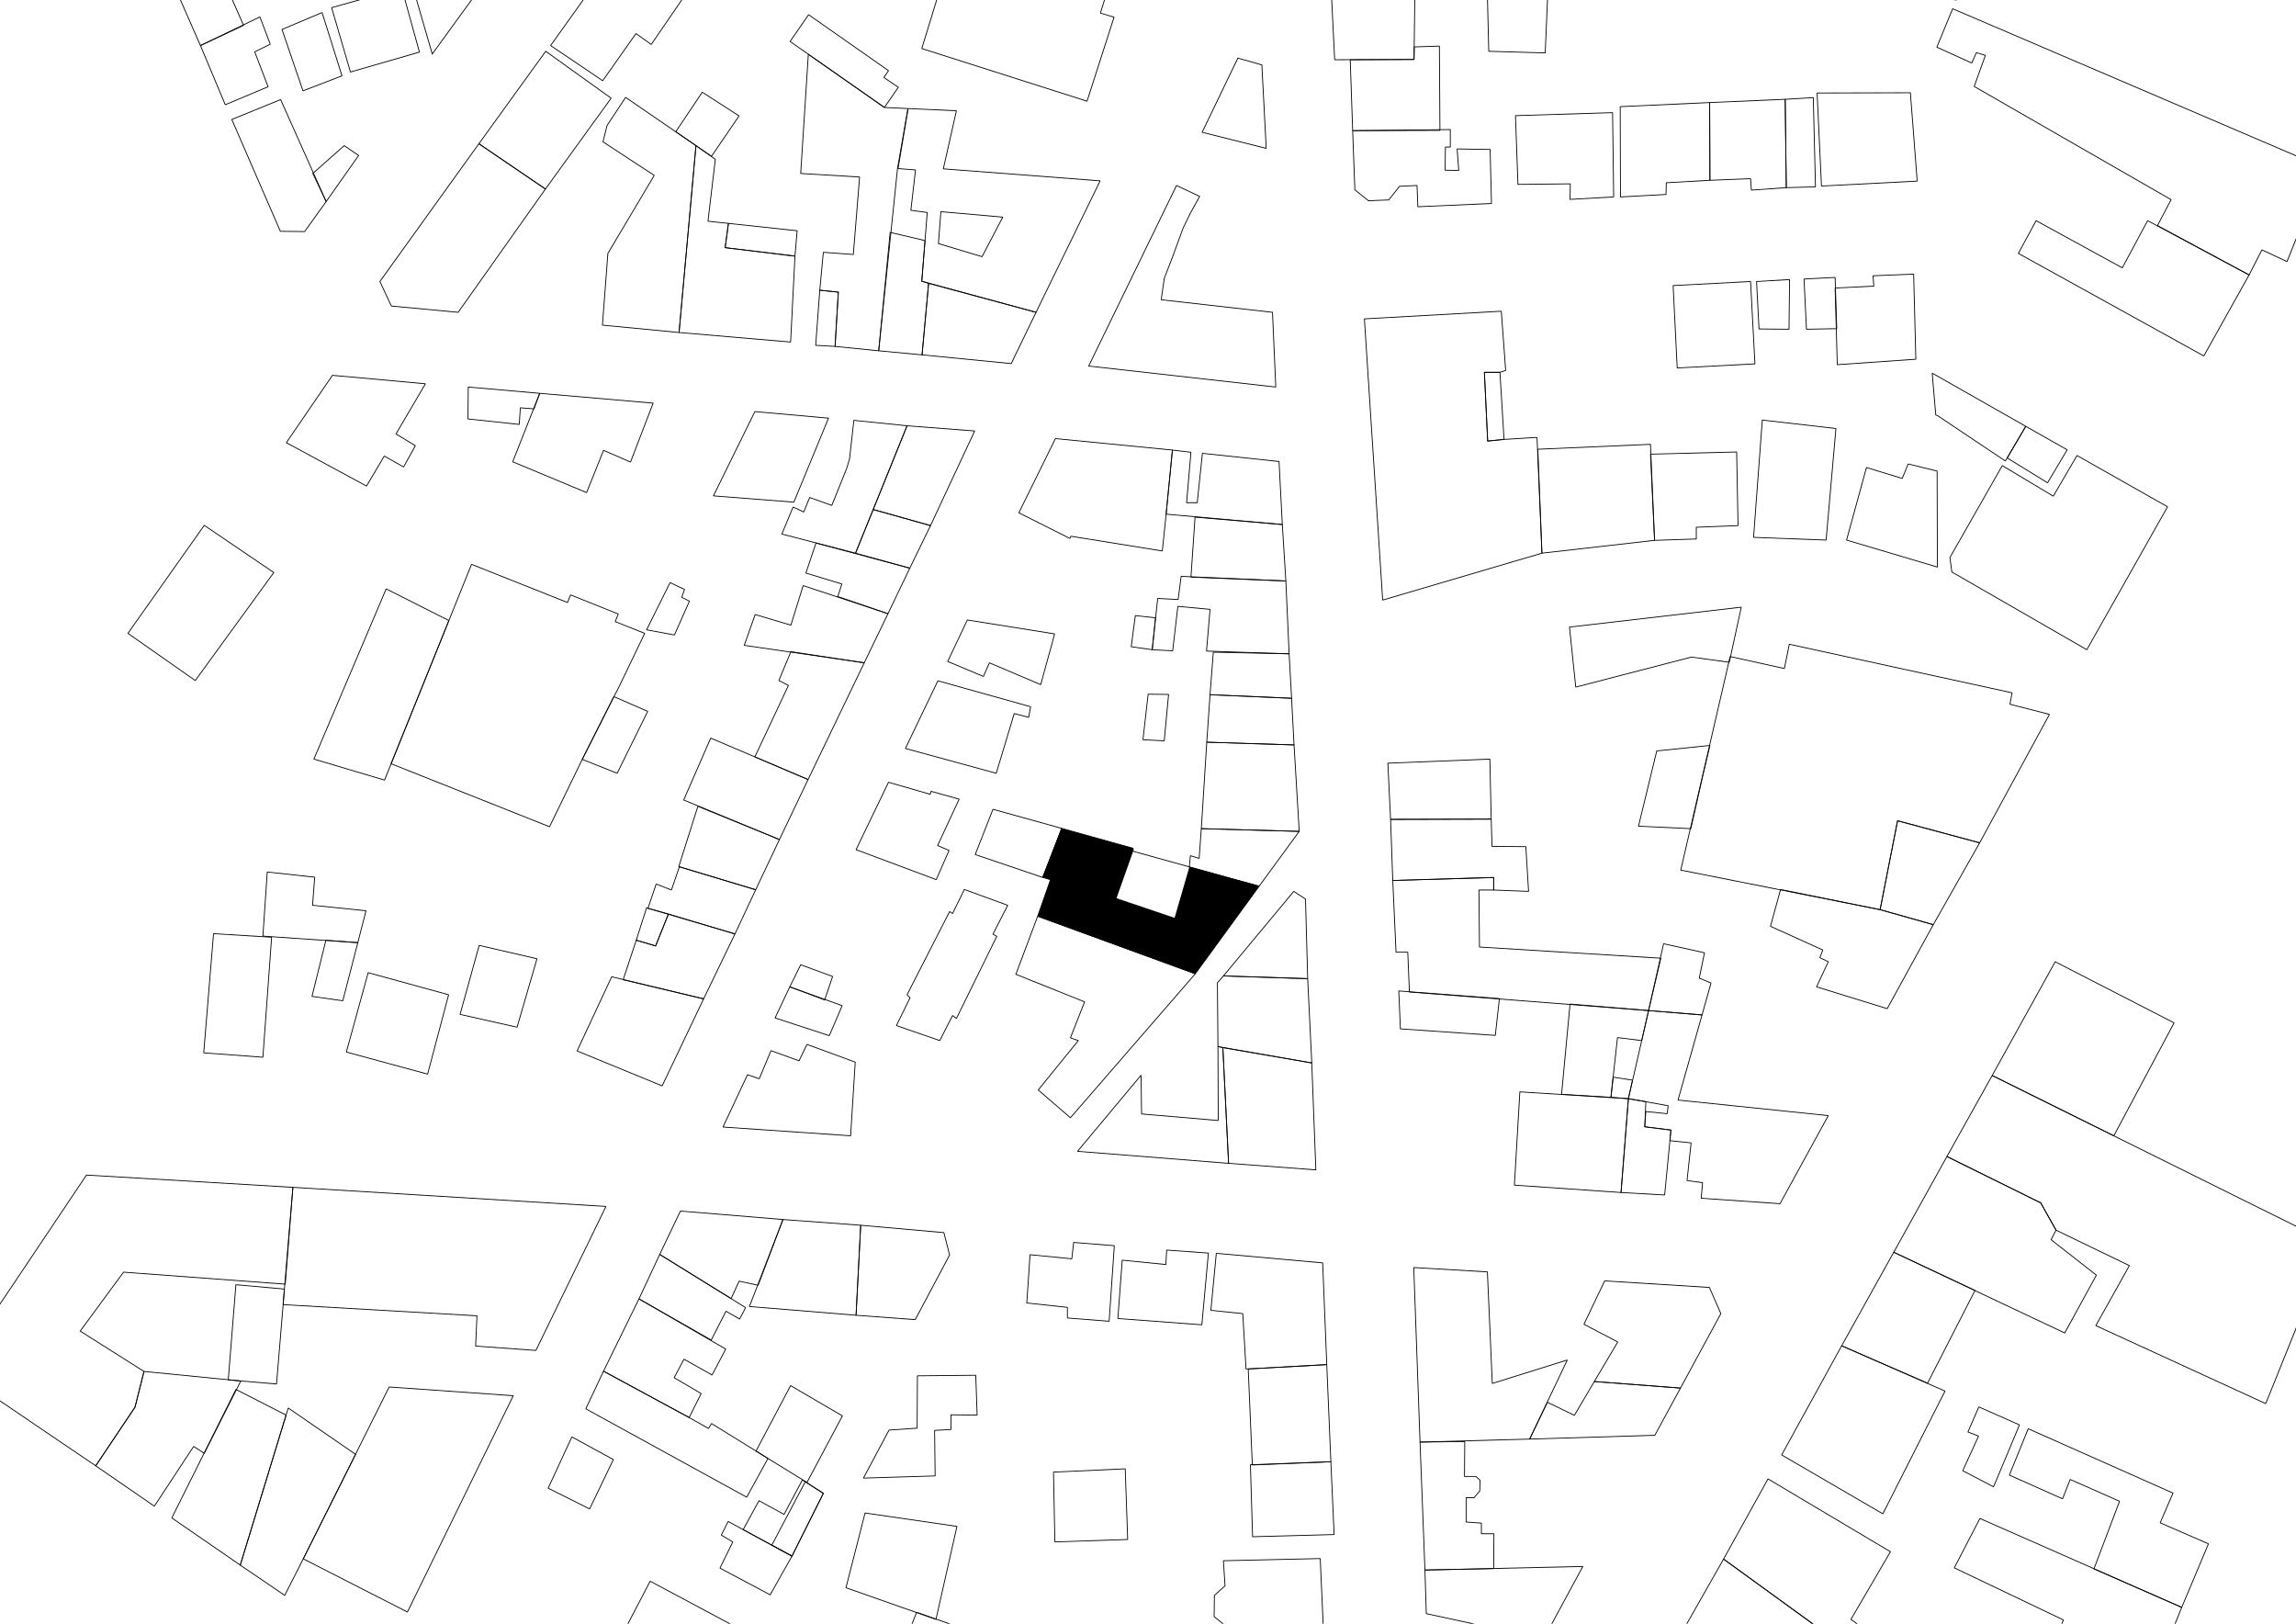 <?xml version="1.0" encoding="UTF-8"?>
<!-- Generator: Adobe Illustrator 22.0.1, SVG Export Plug-In . SVG Version: 6.00 Build 0)  -->
<svg xmlns="http://www.w3.org/2000/svg" xmlns:xlink="http://www.w3.org/1999/xlink" version="1.1" id="Calque_1" x="0px" y="0px" viewBox="0 0 841.9 595.3" style="enable-background:new 0 0 841.9 595.3;" xml:space="preserve">
<style type="text/css">
	.st0{fill:none;}
	.st1{fill:none;stroke:#000000;stroke-width:0.3;stroke-miterlimit:1;}
	.st2{fill:none;stroke:#000000;stroke-width:0.3;}
</style>
<polygon class="st0" points="115.2,308.9 116.7,292.5 87.2,290.5 86.1,306.8 "></polygon>
<polygon class="st1" points="422.1,-43 431.2,-72.1 372,-90.7 362.8,-61.3 366.7,-60.2 350.7,-9.8 346.8,-10.9 338,17.8 398.6,37.1   408.5,6.3 403.5,4.8 409.4,-14.3 410.8,-13.9 414.4,-25.7 412.7,-26.4 418.5,-44.5 "></polygon>
<polygon class="st1" points="438.3,357 380.5,335.9 372.5,357.2 397.7,367.3 392.5,380.5 395.4,381.5 380.7,399.6 392.5,409.8 "></polygon>
<polygon class="st1" points="778.6,642.1 800,589.3 726,556.7 716.6,574.8 756.6,593.9 744.2,624.4 757.3,632.7 760.9,634.9 "></polygon>
<polygon class="st1" points="800,589.3 809.8,566 792.1,558.3 796.8,547.4 743.7,523.8 736.8,540.8 756.3,549.5 759.1,542.4   777.2,550.4 767.8,575.2 "></polygon>
<polygon class="st1" points="740.5,522.4 725.6,515.8 721.6,525 725.5,526.5 719.7,539.2 731,545.1 "></polygon>
<polygon class="st1" points="713.2,510 675.3,493.4 653.3,533.4 690.4,555 "></polygon>
<polygon class="st1" points="724.2,473.1 694.4,459.1 675.3,493.4 706.8,507.1 "></polygon>
<polygon class="st1" points="694.4,459.1 757.1,488.7 768.7,467.5 752.1,454.5 753.9,451 748.3,441 713.9,424 "></polygon>
<polygon class="st1" points="830.8,514.6 854.5,455.8 730.5,394.3 713.9,424 748.3,441 753.9,451 780.8,464 768.5,486 "></polygon>
<polygon class="st1" points="797.2,375 753.6,352.6 730.5,394.3 775.1,416.4 "></polygon>
<polygon class="st1" points="427.6,188.5 470.2,192.3 469,169.2 440.9,166.2 439,184.3 435.1,184.3 436.7,165.8 429.9,165 "></polygon>
<polygon class="st1" points="422.5,238.2 423.7,226.5 416.3,225.7 414.8,237.1 "></polygon>
<polygon class="st1" points="436.7,211.6 471.5,213 470.2,192.3 438.2,189.6 "></polygon>
<polygon class="st1" points="442.4,238.7 472.7,239.7 471.5,213 433.1,211.3 432,219.8 424.5,219.4 422.5,238.2 430,238.6   431.9,222.3 443.7,223.4 "></polygon>
<polygon class="st1" points="472.7,239.7 444.9,239.1 443.7,254.7 473.6,256 "></polygon>
<polygon class="st1" points="428.5,254.6 421,254.5 419.1,271.2 426.9,271.6 "></polygon>
<polygon class="st1" points="443.7,254.7 442.5,272.1 474.5,273.1 473.6,256 "></polygon>
<polygon class="st1" points="440.5,303.8 476.4,304.8 474.5,273.1 442.5,272.1 "></polygon>
<polygon class="st1" points="461.7,324.9 476.4,304.8 440.5,303.8 439.7,314.7 436.5,313.7 436.1,317.9 "></polygon>
<polygon class="st1" points="332,274.4 365.3,283.5 371.9,261.6 377.2,263 377.9,259.1 343.9,249.6 "></polygon>
<polygon class="st1" points="364.1,296.7 357.6,313.3 382.4,321.7 389.3,303.7 "></polygon>
<polygon class="st1" points="380.5,335.9 438.3,357 461.7,324.9 415.5,312.1 415.5,311.8 415.5,311 389.3,303.7 382.4,321.7   385.2,322.5 "></polygon>
<polygon class="st1" points="313.9,311.5 343.3,322.5 348,311.8 343.8,310 351.7,293 341.4,290.1 341.1,291.2 325.8,286.8 "></polygon>
<polygon class="st1" points="369.5,331.9 353.6,326.1 349.3,334.9 348.2,334.2 332.6,364.7 333.7,365.8 328.7,376 344.6,381.5   349.3,372.3 350.7,373.4 365.5,343.3 364.1,342.5 "></polygon>
<polygon class="st1" points="289.6,361.8 302.4,366.6 305.3,358 293.6,353.7 "></polygon>
<polygon class="st1" points="308.8,368.7 289.6,361.8 284.2,373.2 304.1,379.7 "></polygon>
<polygon class="st1" points="274.1,394 265.1,413.2 311.9,416.4 313.6,389.4 295.9,382.9 293,388.9 282.7,385.2 278.4,395.5 "></polygon>
<polygon class="st1" points="127,385.7 156.8,393.8 164.5,364.7 135,356.6 "></polygon>
<polygon class="st1" points="448.4,384.1 446.6,383.7 446.7,410.8 418.6,408.4 418.4,394.2 395.1,422.1 450.5,426.5 "></polygon>
<polygon class="st1" points="450.5,426.5 482.5,428.9 481,389.7 448.4,384.1 "></polygon>
<polygon class="st1" points="481,389.7 479.5,358.8 448.6,357.8 446.4,360.3 446.6,383.7 "></polygon>
<polygon class="st1" points="474.4,326.8 448.6,357.8 479.5,358.8 478.7,329.6 "></polygon>
<polygon class="st1" points="316.9,243 290,238.9 285.6,249.5 289.1,251.3 276.8,277.5 296.3,285.8 "></polygon>
<polygon class="st1" points="245.7,213.6 237.1,230.9 247.3,232.8 252.8,220.4 250,219 251,216.1 "></polygon>
<polygon class="st1" points="325.6,225 294.5,214.7 290,229.2 276.9,225.3 272.9,236.6 316.9,243 "></polygon>
<polygon class="st1" points="170.4,-47.6 180.8,-10.9 208.5,-49.7 182.3,-64.5 "></polygon>
<polygon class="st1" points="147.3,-4.4 121.6,2.8 128.5,26.4 153.8,19.1 "></polygon>
<polygon class="st1" points="333.6,208.3 299.2,199.1 295.5,210.1 308.7,214.1 307.2,218.7 325.6,225 "></polygon>
<polygon class="st1" points="333.6,208.3 341.2,192.7 320.2,186.8 313.7,202.8 "></polygon>
<polygon class="st1" points="341.2,192.7 357.4,158 332.6,156.1 320.2,186.8 "></polygon>
<polygon class="st1" points="332.6,156.1 313.1,154.1 311.5,168.3 310.4,171.9 305,185.3 296.9,182.4 294.7,187.7 290.8,185.9   286.7,195.8 313.7,202.8 "></polygon>
<polygon class="st1" points="303.8,153.3 276.8,150.9 261.6,181.8 291.1,184.1 "></polygon>
<polygon class="st1" points="237.5,260.8 225.1,255.4 213.5,278.4 226.3,283.5 "></polygon>
<polygon class="st1" points="250.7,293.3 285.8,307.8 296.3,285.8 260.6,270.6 "></polygon>
<polygon class="st1" points="237.6,333 269.5,342.4 277.1,326.2 249.1,317.8 246.2,326.3 240.6,324.1 "></polygon>
<polygon class="st1" points="228.5,359.2 258,366.2 269.5,342.4 245.1,335.1 240.4,346.8 233.3,344.7 "></polygon>
<polygon class="st1" points="258,366.2 224.3,358.1 211.6,385.3 242.8,398.1 "></polygon>
<polygon class="st1" points="196.9,351.5 175.7,346.6 168.7,371.9 189.6,376.6 "></polygon>
<polygon class="st1" points="197.9,144.2 171.7,141.9 171.6,153.6 190.4,155.6 190.8,149.5 195.8,149.9 "></polygon>
<polygon class="st1" points="156,140.7 121.9,137.6 105,162.3 134.4,178.2 140.9,167.2 148,171.2 152.3,163.4 145.2,159.1 "></polygon>
<polygon class="st1" points="100.4,209.9 74.9,192.6 46.9,232.2 71.6,249.5 "></polygon>
<polygon class="st1" points="164.6,227.5 141.6,215.9 115.1,278.3 141,286 "></polygon>
<polygon class="st1" points="486.5,500.3 457.7,501.9 459.2,537.1 488,535.9 "></polygon>
<polygon class="st1" points="545.5,161.7 544.3,136.5 550,136.5 552.1,135.8 550.5,114.1 500.3,116.9 507,220 565.4,202.8   563.6,160.4 562.9,160.4 551.5,161.1 "></polygon>
<polygon class="st1" points="708.5,136.8 709.8,152.1 710.5,152.4 735.3,169 736,167.9 742.8,156.3 "></polygon>
<polygon class="st1" points="221.3,502.7 214.8,516.5 273.8,548.9 281.6,534.7 260.9,521.9 259.8,523.7 252.7,519.7 "></polygon>
<polygon class="st1" points="661.5,102.3 662.4,120.7 673.5,120.5 672.9,101.7 "></polygon>
<polygon class="st1" points="644.1,103.2 645,120.6 656,120.7 656.2,102.5 "></polygon>
<polygon class="st1" points="646.2,154 643,197 669.6,198 673.2,157.1 "></polygon>
<polygon class="st1" points="641.9,103.2 613.5,104.7 615,134.9 643.5,133.4 "></polygon>
<polygon class="st1" points="605.2,166.5 606.7,198.1 622,197.6 622,193.3 637.3,192.7 636.8,165.7 "></polygon>
<polygon class="st1" points="563.9,164.7 565.4,202.8 606.7,198.1 605.2,162.9 "></polygon>
<polygon class="st1" points="278,471.2 287.1,447.1 249.5,444 241.9,459.9 268.1,476.1 271,469.7 "></polygon>
<polygon class="st1" points="287.1,447.1 274.8,479 313.9,482.2 315.6,449.2 "></polygon>
<polygon class="st1" points="346.1,451.9 315.6,449.2 313.9,482.2 335.6,483.8 348.2,460.1 "></polygon>
<polygon class="st1" points="196.5,495.1 222.2,442.3 107.4,435.3 103.8,478.3 174.9,482.4 174.4,493.5 "></polygon>
<polygon class="st1" points="104.6,470.8 107.4,435.3 31.7,430.8 -12.6,496.9 -10.9,506.2 35.1,537.4 49.5,515.9 52.8,502.8   29.4,488 45.3,466.4 "></polygon>
<polygon class="st1" points="83.7,505.9 101.4,507.4 104.3,472.6 86.5,471 "></polygon>
<polygon class="st1" points="74.9,532.8 88.3,506.3 52.8,502.8 49.5,515.9 35.1,537.4 56.6,552.2 71,530.3 "></polygon>
<polygon class="st1" points="88.1,573.8 104.9,518.8 86.5,509.4 63,556.5 "></polygon>
<polygon class="st1" points="149.4,591 188.2,511.7 142.7,508.5 111.2,571.5 "></polygon>
<polygon class="st2" points="272.5,560.8 290.4,570.5 301.9,547.5 294.2,542.6 287.5,555.2 278.3,550.2 "></polygon>
<polygon class="st2" points="551.5,161.1 550,136.5 544.3,136.5 545.5,161.7 "></polygon>
<polygon class="st1" points="260.9,57.3 271,42.5 257.5,33.8 247.8,48.3 "></polygon>
<polygon class="st1" points="221,29.6 233.2,12.3 238.8,16.3 255.8,-8.5 231.7,-25 201.9,16.7 "></polygon>
<path class="st1" d="M344.1,89.3l0.9-11.7l22.7,2l-7.6,14.5L344.1,89.3z M334,77.1l6,0.8l-2,25.2l41.9,11.4l23.5-48.2l-57.5-4.4  l4.8-21.3L333,39.8l-3.7,22l6.4,0.5L334,77.1z"></path>
<polygon class="st1" points="340.5,103.9 338.1,130.1 370.8,133.3 379.9,114.5 "></polygon>
<polygon class="st1" points="338.1,130.1 340.5,103.9 338,103.1 339.2,88.2 326.4,85.2 322.2,128.6 "></polygon>
<polygon class="st1" points="329.1,61.8 332.9,39.8 324.3,39.4 296.4,19.9 293.6,63.6 315.2,64.9 312.9,93.3 301.9,92.5   300.6,106.4 307.4,107.1 306.2,127 322.2,128.6 "></polygon>
<polygon class="st1" points="259.6,81.1 262.3,58.4 255.2,53.4 249,121.9 289.9,125.4 291.5,93.9 265.9,90.8 267.1,81.9 "></polygon>
<polygon class="st1" points="220.9,119.2 249,121.9 255.2,53.4 229.4,35.7 222.6,46 221.1,52 239.9,64.3 222.9,92.9 "></polygon>
<polygon class="st1" points="200,69.3 224.1,36 200.1,18.8 175.6,52.7 "></polygon>
<polygon class="st1" points="143.5,112.2 168,114.5 200,69.3 175.6,52.7 139.3,103.2 "></polygon>
<polygon class="st2" points="132.6,-69.6 158.5,19.8 180.8,-10.9 162.1,-77.5 "></polygon>
<polygon class="st2" points="114.7,63.6 119.6,73.9 131.5,57 126.2,53.4 "></polygon>
<polygon class="st2" points="291.5,93.9 292.3,84.6 267.1,81.9 265.9,90.8 "></polygon>
<polygon class="st2" points="300.6,106.4 299.1,126.6 306.2,127 307.4,107.1 "></polygon>
<polygon class="st2" points="283,566.5 290.4,570.5 301.9,547.5 295.3,543.2 "></polygon>
<polygon class="st1" points="453.9,21.3 440.8,48.5 464.3,54.4 462.7,23.8 "></polygon>
<polygon class="st1" points="431.4,68 399.2,134.2 467.8,141.9 466.6,114.5 425.8,109.9 426.9,102.1 429.8,94.6 432,88.6   433.8,83.7 436.4,78.3 439.9,72 "></polygon>
<polygon class="st1" points="575.5,229.9 577.8,251.9 620.2,240.9 634.1,242.8 638.5,222.6 "></polygon>
<polygon class="st1" points="508.9,279.8 509.9,300.4 546.8,300.3 546.3,278.3 "></polygon>
<polygon class="st1" points="547.7,326.3 560.5,326.8 559.5,310.4 547.1,310.3 546.8,300.3 509.9,300.4 510.7,322.8 547.7,321.7 "></polygon>
<polygon class="st1" points="689.4,333.5 695.8,300.9 725.9,309 751.5,261.9 737,258.2 737.8,254 656.1,236.2 654.3,245.1   634.4,240.7 616.3,319 "></polygon>
<polygon class="st1" points="689.4,333.5 708.9,339 725.9,309 695.8,300.9 "></polygon>
<polygon class="st1" points="692,369.8 708.9,339 689.4,333.5 652.9,326.1 649.2,339.6 668.4,348.3 667.3,351.1 670.4,352.6   666.1,361.8 "></polygon>
<polygon class="st1" points="624.1,372.1 627.4,360.4 623.1,358.6 625,349.3 610,346 604.5,370.5 "></polygon>
<polygon class="st1" points="604.5,370.5 609,351.3 542.5,347.2 542.3,326.3 547.7,326.3 547.7,321.7 510.7,322.8 511.9,349.1   516.2,349.1 516.8,363.7 "></polygon>
<polygon class="st1" points="512.9,363.3 513.5,377.2 548.3,379.6 549.8,366.1 "></polygon>
<polygon class="st1" points="593.1,380.4 602,381.5 604.5,370.5 575.7,368.1 572.6,401.2 590.7,402.3 "></polygon>
<polygon class="st1" points="597.1,402.8 598.6,396 591.5,394.9 590.7,402.3 "></polygon>
<polygon class="st1" points="131.2,345.6 134.2,333.9 114.6,331.9 115.4,321.6 98,319.7 96.4,343.2 "></polygon>
<polygon class="st1" points="125.7,366.9 131.2,345.6 119.5,344.7 114.4,365.3 "></polygon>
<polygon class="st1" points="99.6,343.6 78.3,342.3 74.7,386 96.4,387.6 "></polygon>
<polygon class="st1" points="626.8,472 588.4,469.6 580.8,485.5 593.2,492 584.6,506.5 616.2,508.9 631,481.6 "></polygon>
<polygon class="st1" points="616.2,508.9 584.6,506.5 577.3,518.9 567.4,514.1 560.9,527.6 606.8,526.2 "></polygon>
<polygon class="st1" points="545.4,466.3 518.4,464.7 520.7,528.7 560.9,527.6 574.7,498.6 547.2,507.2 "></polygon>
<polygon class="st1" points="537.1,528.5 520.7,528.7 522.5,575.6 547.7,575.1 547.8,562.3 543.2,562.3 543.2,558.4 537.6,558   537.6,549.1 540.5,549.1 542.6,546.6 542.7,542.7 541.2,541.3 537,541.3 "></polygon>
<polygon class="st1" points="566,600.9 580.4,574.3 522.5,575.6 523,591.6 "></polygon>
<polygon class="st1" points="523.4,599.8 525.7,658.5 533.9,659.6 560.6,610.4 546.8,607.1 547.1,604.6 "></polygon>
<polygon class="st1" points="357.8,504.2 336.4,504.4 336.3,523.6 326,524.3 316.6,541.9 342.9,541.1 342.7,524.4 348.7,524.1   348.7,518.7 358.3,518.8 "></polygon>
<polygon class="st1" points="324.3,39.4 329.4,32 324.1,28.4 325.8,25.9 296.5,5.4 289.7,15.2 "></polygon>
<polygon class="st1" points="600.8,302.9 620,303.8 624.5,283.9 627,273.3 607.5,275.3 "></polygon>
<polygon class="st1" points="594.4,437.2 610.4,438.1 612.7,414.3 603.1,413.1 603.5,403.9 597.1,402.8 "></polygon>
<polygon class="st1" points="597.1,402.8 557.3,400.3 555.3,434.5 594.4,437.2 "></polygon>
<polygon class="st1" points="54.4,-26.9 62.7,-7.9 95.9,-20.8 91,-32.6 72.9,-26.4 70.4,-33.5 "></polygon>
<polygon class="st1" points="73.5,16.7 89.3,9.3 83.7,-3.5 89.7,-6.3 85.9,-17 62.7,-7.9 "></polygon>
<polygon class="st1" points="93.4,19 99.1,16.2 95.3,6.2 73.5,16.7 82.6,38.4 98.3,31.8 "></polygon>
<polygon class="st1" points="103.4,10.8 111.1,33.3 125.4,27.8 118.1,4.6 "></polygon>
<polygon class="st1" points="102.9,36.5 85,43.8 102.8,84.8 111.7,84.9 119.6,73.9 "></polygon>
<polygon class="st1" points="603.7,689 576.1,670.6 555.9,706.7 586.6,727.6 588.8,723.7 584.9,720.8 "></polygon>
<polygon class="st1" points="639,671.5 593.4,639.8 576.1,670.6 618.1,698.7 623.9,689.9 611.9,681.3 617.7,672.4 632.1,682.1 "></polygon>
<polygon class="st1" points="742.4,713.6 682.4,671.5 669.4,692.7 730.5,735.2 "></polygon>
<polygon class="st1" points="593.4,639.8 669.4,692.7 682.4,671.5 652.3,650.7 656.3,643.9 610.3,609.8 "></polygon>
<polygon class="st1" points="742.4,713.6 767,669.4 632,571.6 610.3,609.8 656.3,643.9 652.3,650.7 "></polygon>
<polygon class="st1" points="694.9,617.3 699.2,608.4 678.7,593.7 693.2,568.9 648.3,542.2 632,571.6 "></polygon>
<polygon class="st1" points="492.9,-18.2 493.5,-2.2 587,-1.4 586.4,-18.9 "></polygon>
<polygon class="st1" points="705.1,-1.5 717.4,0 720.9,-24.5 714.1,-26 717.1,-45.2 723.2,-44.4 731.5,-103.3 715.9,-105.9   700.4,-1.6 "></polygon>
<polygon class="st1" points="852.4,61.6 716,3.2 710.2,17.3 723,23.1 724.7,19.3 728,20.3 723.9,31.7 796.1,73.2 791.1,82.7   824.7,100.8 829.4,91.6 838.6,95.9 "></polygon>
<polygon class="st1" points="703,66.4 700.5,34 666.3,34.1 667.9,68.2 "></polygon>
<polygon class="st1" points="655,68.8 665.7,68.5 664.9,35.8 654.6,36.4 "></polygon>
<polygon class="st1" points="627,66.1 641.9,65.5 642.2,69.7 655,68.8 654.6,36.4 626.9,37.6 "></polygon>
<polygon class="st1" points="393,461.5 377.7,460 376.5,477.7 391.4,479.3 391.4,483.2 406.7,484.4 408.6,456.7 393.7,455.5 "></polygon>
<polygon class="st1" points="440.7,485.7 443.1,459.4 427.8,458.3 427.5,463.6 411.5,462 409.9,483.4 "></polygon>
<polygon class="st1" points="456.9,501.9 486.5,500.3 485,463 446,459.5 444,480.4 455.7,481.6 "></polygon>
<polygon class="st1" points="459.3,563.4 489.2,562.6 488,535.9 458.5,537 "></polygon>
<polygon class="st1" points="386.3,539.7 386.8,565.3 413.5,564.4 412.6,538.5 "></polygon>
<polygon class="st1" points="343.2,593.7 350.9,559.6 317.2,554.7 310.2,582.1 "></polygon>
<polygon class="st1" points="485.6,604.8 484.1,571.4 448.6,572.2 449.2,581.4 445.3,584.9 445.2,592.7 450.2,596.7 450.4,606.6 "></polygon>
<polygon class="st1" points="430,664.8 430.6,641.3 389.3,642.4 385.1,641.3 384,644.9 388.9,646.7 387.1,658.8 "></polygon>
<polygon class="st1" points="348.6,621.8 358.1,598.8 336.1,591.1 327,614.2 "></polygon>
<polygon class="st1" points="288.3,608.5 281.4,625.5 317.6,639.3 324.8,620.9 "></polygon>
<polygon class="st1" points="296.7,631.3 281.4,625.5 271.3,647.5 285.8,655.1 "></polygon>
<polygon class="st1" points="316.1,680.6 281.1,657.9 260.2,690.7 294.5,714.5 "></polygon>
<polygon class="st1" points="267.7,645.3 263.1,642.8 260.3,648.1 264.8,650.6 "></polygon>
<polygon class="st1" points="330.7,679.6 326.1,677.1 323.6,680.6 328.2,683.2 "></polygon>
<polygon class="st1" points="378.2,695.6 494.6,722.6 495.7,720.8 493.9,675.7 468.7,676.5 467,709.9 457.1,707.7 458.7,677.1   439.2,677.6 437.9,695.8 434.4,695 435.2,686.9 428.4,685.4 427.3,691.1 381.5,681.5 "></polygon>
<polygon class="st1" points="254.7,636.3 274.9,599.2 238.4,579.7 229,597.7 234,600.3 223.5,619.7 225.7,620.8 224.2,623.6   225.6,627.2 230.9,630.1 235.2,629 236.6,626.9 "></polygon>
<polygon class="st1" points="224.9,535.1 209.7,526.8 201,545.6 216.2,553.2 "></polygon>
<polygon class="st1" points="282.4,584.7 290.4,570.5 267,557.8 264.5,562.8 268.7,565.3 264,574.9 "></polygon>
<polygon class="st1" points="289.9,508 277.2,532 295.9,543.5 308.9,519.1 "></polygon>
<polygon class="st1" points="266.1,494.6 234.3,476.2 221.3,502.7 252.7,519.7 257.1,510.9 247.2,505.1 250.8,498.3 261.1,504.1 "></polygon>
<polygon class="st1" points="273.4,479.4 241.9,459.9 234.3,476.2 260.8,491.3 266.2,480.7 271.2,483.6 "></polygon>
<polygon class="st1" points="594.1,39.1 594.2,72.2 610.9,71.3 611,67 627,66.1 626.9,37.6 "></polygon>
<polygon class="st1" points="545.4,-1.8 545.9,18.8 566.6,19.4 567.5,-1.6 "></polygon>
<polygon class="st1" points="575.7,73.1 591.7,72.2 591.3,41.3 555.7,42.4 556.6,67.6 575.8,67.4 "></polygon>
<polygon class="st1" points="518.8,-2 488.2,-2.3 489.4,21.9 518.5,21.8 "></polygon>
<polygon class="st1" points="496,47.9 528,47.8 527.8,16.9 518.6,17.2 518.5,21.8 495.1,21.9 "></polygon>
<polygon class="st1" points="496,47.9 496.8,69.6 501.8,73.6 509.2,73.3 513.2,68.3 519.6,68 519.9,75.8 546.9,74.6 546.4,54.8   534.3,54.6 534.9,62.5 529.9,62.4 530,53.9 531.8,53.9 531.8,47.5 "></polygon>
<polygon class="st1" points="740.1,92.9 808.1,130.5 824.7,100.8 787.5,80.9 778.2,98.2 746.6,80.9 "></polygon>
<polygon class="st1" points="742.8,156.3 736,167.9 750.8,177 758,164.9 "></polygon>
<polygon class="st1" points="734.2,170.7 715,204.4 715.7,209.7 765.2,238.2 794.8,185.8 761.6,167 752.9,181.9 "></polygon>
<polygon class="st1" points="684.4,171.4 677.1,198 710.4,207.9 710.3,172.7 699.7,170.1 697.5,175.4 "></polygon>
<polygon class="st1" points="672.9,105.6 673.7,133.7 702.5,131.7 701.7,100.5 686.8,101.1 687.1,104.9 "></polygon>
<polygon class="st1" points="430,659.9 429.6,672.6 452.4,671.4 451.7,658.6 "></polygon>
<polygon class="st1" points="426.2,202 427.6,188.5 429.9,165 387,160.8 373.6,188 392.3,197.4 392.7,196.6 "></polygon>
<polygon class="st1" points="285.8,307.8 255.9,295.6 248.9,317.7 277.1,326.2 "></polygon>
<polygon class="st1" points="354.7,227.3 347.5,242.5 360.6,248 362.8,243 381.6,251 385.6,236.5 386.7,232.4 "></polygon>
<rect x="347.4" y="389.8" transform="matrix(0.356 -0.934 0.934 0.356 -135.778 591.059)" class="st0" width="26.9" height="8.5"></rect>
<polygon class="st0" points="621.6,334.4 631.2,347.3 631.6,347.8 631.8,348 632.1,348.2 632.4,348.4 632.7,348.6 633,348.8   633.3,348.9 633.6,349.1 634,349.2 634.3,349.2 634.6,349.3 635,349.3 635.3,349.3 635.7,349.3 636.1,349.3 636.4,349.2   636.7,349.1 637.1,349 637.4,348.8 637.7,348.7 638.1,348.5 638.3,348.3 638.6,348 638.9,347.8 639.1,347.6 639.3,347.3 639.5,347   639.7,346.7 639.8,346.4 640,346 640.1,345.7 640.2,345.4 640.3,345 640.3,344.6 640.3,344.3 640.3,344 640.3,343.6 640.2,343.3   640.1,342.9 640,342.6 639.9,342.2 639.7,341.9 639.5,341.6 639.3,341.3 629.8,328.3 629.4,327.9 629.1,327.6 628.8,327.4   628.6,327.2 628.3,327 628,326.8 627.6,326.7 627.3,326.5 627,326.4 626.6,326.4 626.3,326.3 625.9,326.3 625.6,326.3 625.2,326.3   624.9,326.3 624.5,326.4 624.2,326.5 623.8,326.7 623.5,326.8 623.2,327 622.9,327.2 622.6,327.4 622.4,327.6 622.1,327.8   621.9,328.1 621.6,328.3 621.4,328.6 621.2,329 621.1,329.3 620.9,329.6 620.8,329.9 620.7,330.3 620.7,330.6 620.6,331   620.6,331.3 620.6,331.7 620.7,332 620.7,332.4 620.8,332.7 620.9,333 621,333.4 621.2,333.7 621.4,334 "></polygon>
<polygon class="st0" points="738.6,64.3 737.4,62.1 735.6,59.5 732.8,56.2 730.3,53.8 728.7,52.4 724.5,49.7 722,48.4 720,47.5   717.9,46.8 712.5,53.3 713.9,55.7 716,58.8 718.9,62 722.2,64.9 725.6,67.2 731.1,70 733.2,70.7 "></polygon>
<polygon class="st1" points="197.9,144.2 188,169.3 215.1,180.6 221.3,165.1 231.2,169.4 239.5,147.8 "></polygon>
<polygon class="st1" points="700.4,-1.6 715.9,-105.9 709.2,-120.6 688.4,-139.9 675.1,-119.4 668.4,-82.2 680.8,-80.3 680.4,-78.9   680.4,-76.8 680.4,-74.6 681.8,-72.1 683.6,-70 685.7,-68.9 687.1,-68.1 691.2,-67.7 681.4,-1.4 "></polygon>
<polygon class="st2" points="430.3,650.5 430,659.9 451.7,658.6 451.2,649.2 "></polygon>
<polygon class="st2" points="356.8,609.1 352,620.7 361.7,624.6 366.5,613.1 "></polygon>
<polygon class="st1" points="465.4,640.2 492.4,639.4 490.9,604.5 464.3,605.7 450.4,606.6 450.8,639.1 465.4,638.7 "></polygon>
<polygon class="st2" points="233.3,344.7 240.4,346.8 245.1,335.1 237.6,333 237.1,332.8 "></polygon>
<polygon class="st1" points="172.9,206.9 164.6,227.5 143.4,280 201.5,303.1 210.5,284.6 213.5,278.4 225.1,255.4 226.6,252.6   236.4,232.2 225.6,227.9 226.7,225.1 209.2,218.1 208.1,220.9 "></polygon>
<polygon class="st1" points="88.1,573.8 104.4,584.9 111.2,571.5 130.4,533.2 105.7,516.2 104.9,518.8 "></polygon>
<polygon class="st1" points="652.7,441.3 670.4,409 615.3,403.3 624.1,372.1 604.5,370.5 597.1,402.8 603.5,403.9 611.7,405.4   611.3,408.3 603.5,407.5 603.1,413.1 612.7,414.3 612.3,418.2 620.1,419 618.6,432.8 624.3,433.6 623.8,439.3 "></polygon>
<rect x="366.3" y="634.3" class="st0" width="1.7" height="1.7"></rect>
<rect x="366.3" y="634.3" class="st0" width="1.7" height="1.7"></rect>
<polygon points="461.7,324.9 438.3,357 380.5,335.9 385.2,322.5 382.2,321.6 389.3,303.7 415.5,311 415.5,312.1 409.4,329.3   430.7,336.5 436.1,317.9 "></polygon>
</svg>
